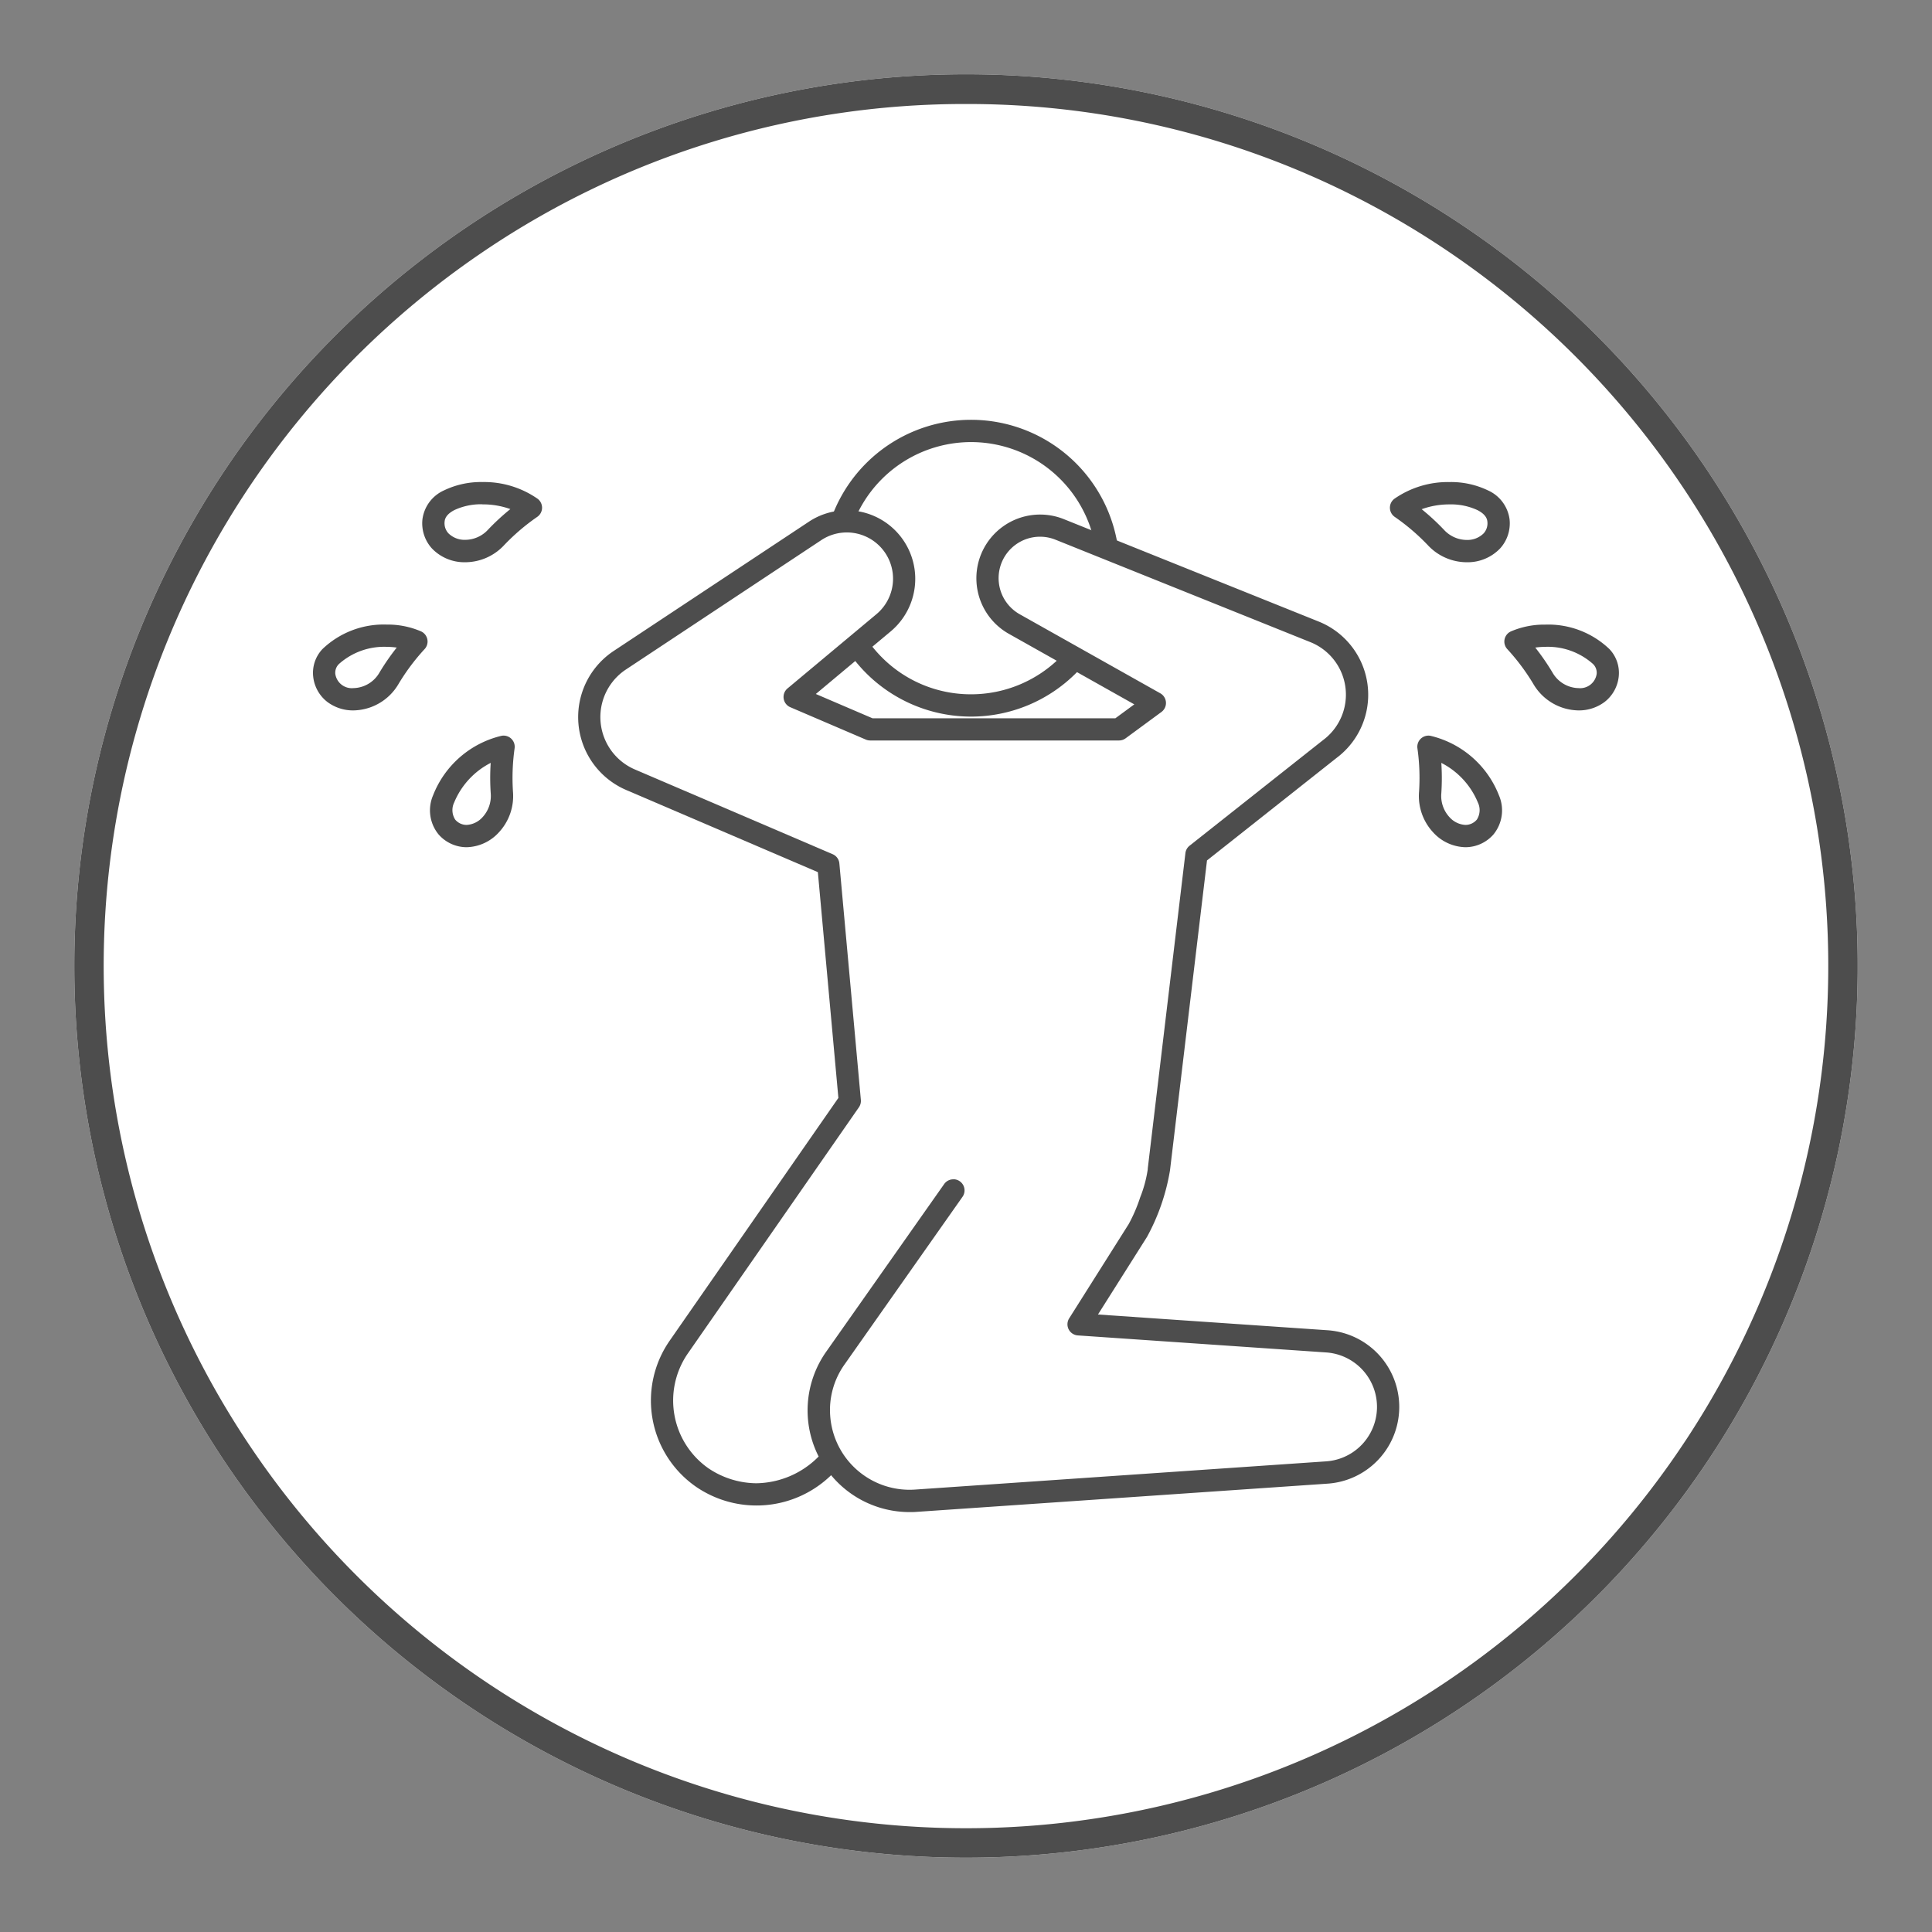 <svg xmlns="http://www.w3.org/2000/svg" width="130" height="130" viewBox="0 0 130 130"><rect x="0" y="0" width="130" height="130" fill="#808080" stroke="none"/><g transform="translate(-258.375 -3958)" opacity="0.996"><rect width="130" height="130" transform="translate(258.375 3958)" fill="none"/><g transform="translate(263.375 3962.998)"><path d="M60,0A60,60,0,1,1,0,60,60,60,0,0,1,60,0Z" fill="#fff"/><path d="M60,2a57.72,57.72,0,0,0-32.427,9.9A58.175,58.175,0,0,0,6.557,37.424a57.921,57.921,0,0,0,5.347,55,58.175,58.175,0,0,0,25.52,21.016,57.921,57.921,0,0,0,55-5.347,58.175,58.175,0,0,0,21.016-25.52,57.921,57.921,0,0,0-5.347-55A58.175,58.175,0,0,0,82.576,6.557,57.635,57.635,0,0,0,60,2m0-2A60,60,0,1,1,0,60,60,60,0,0,1,60,0Z" fill="#4c4c4c"/><g transform="translate(16.056 23.25)"><circle cx="9.235" cy="9.235" r="9.235" transform="translate(35.05 0.75)" fill="#fff"/><path d="M8.832-1.153a9.985,9.985,0,0,1,9.985,9.985,9.985,9.985,0,0,1-9.985,9.985A9.985,9.985,0,0,1-1.153,8.832,9.985,9.985,0,0,1,8.832-1.153Zm0,18.47a8.485,8.485,0,0,0,6-14.485,8.485,8.485,0,0,0-12,12A8.43,8.43,0,0,0,8.832,17.317Z" transform="translate(35.453 1.153)" fill="#4c4c4c"/><path d="M104.194,194.894h0a2.511,2.511,0,0,1-1.88-.857,2.555,2.555,0,0,1-.374-2.632,6.577,6.577,0,0,1,4.608-4.008.75.75,0,0,1,.876.858,14.284,14.284,0,0,0-.107,2.905,3.583,3.583,0,0,1-.943,2.728A3.025,3.025,0,0,1,104.194,194.894Zm1.624-5.674a5.237,5.237,0,0,0-2.459,2.668,1.179,1.179,0,0,0,.069,1.146,1,1,0,0,0,.766.36,1.548,1.548,0,0,0,1.082-.528,2.1,2.1,0,0,0,.544-1.6A15.515,15.515,0,0,1,105.818,189.22Z" transform="translate(-93.856 -166.135)" fill="#4c4c4c"/><path d="M71.595,162.028h0a2.878,2.878,0,0,1-1.748-.565,2.491,2.491,0,0,1-.958-1.7,2.327,2.327,0,0,1,.622-1.862,5.956,5.956,0,0,1,4.333-1.649,5.664,5.664,0,0,1,2.3.458.75.75,0,0,1,.233,1.2,14.308,14.308,0,0,0-1.741,2.328A3.582,3.582,0,0,1,71.595,162.028Zm2.249-4.277a4.565,4.565,0,0,0-3.207,1.14.814.814,0,0,0-.261.68,1.122,1.122,0,0,0,1.219.957h0a2.073,2.073,0,0,0,1.754-1.05A15.537,15.537,0,0,1,74.51,157.8,4.934,4.934,0,0,0,73.844,157.751Z" transform="translate(-68.87 -142.474)" fill="#4c4c4c"/><path d="M102.419,121.694h0a3.022,3.022,0,0,1-2.247-.933,2.512,2.512,0,0,1-.634-1.953A2.487,2.487,0,0,1,101,116.854a5.724,5.724,0,0,1,2.571-.556,6.294,6.294,0,0,1,3.717,1.126.75.75,0,0,1-.038,1.226,14.294,14.294,0,0,0-2.21,1.889A3.587,3.587,0,0,1,102.419,121.694Zm1.155-3.9a4.216,4.216,0,0,0-1.883.388c-.41.211-.631.468-.659.761a1,1,0,0,0,.25.8,1.547,1.547,0,0,0,1.138.443h0a2.1,2.1,0,0,0,1.533-.684,15.524,15.524,0,0,1,1.5-1.385A5.46,5.46,0,0,0,103.574,117.8Z" transform="translate(-92.169 -112.11)" fill="#4c4c4c"/><path d="M381.739,194.894a3.025,3.025,0,0,1-2.179-1.005,3.583,3.583,0,0,1-.943-2.728,14.192,14.192,0,0,0-.107-2.905.75.75,0,0,1,.876-.858,6.576,6.576,0,0,1,4.608,4.008,2.556,2.556,0,0,1-.374,2.633A2.511,2.511,0,0,1,381.739,194.894Zm-1.624-5.674a15.544,15.544,0,0,1,0,2.046,2.1,2.1,0,0,0,.544,1.6,1.548,1.548,0,0,0,1.082.528,1,1,0,0,0,.766-.36,1.179,1.179,0,0,0,.069-1.146A5.237,5.237,0,0,0,380.115,189.22Z" transform="translate(-304.188 -166.135)" fill="#4c4c4c"/><path d="M407.9,162.028a3.582,3.582,0,0,1-3.045-1.786,14.309,14.309,0,0,0-1.741-2.329.75.75,0,0,1,.233-1.2,5.664,5.664,0,0,1,2.3-.458,5.956,5.956,0,0,1,4.333,1.649,2.327,2.327,0,0,1,.622,1.862,2.491,2.491,0,0,1-.958,1.7A2.878,2.878,0,0,1,407.9,162.028Zm-2.915-4.232a15.534,15.534,0,0,1,1.161,1.682,2.073,2.073,0,0,0,1.754,1.05,1.122,1.122,0,0,0,1.219-.957.814.814,0,0,0-.261-.68,4.565,4.565,0,0,0-3.207-1.14A4.934,4.934,0,0,0,404.988,157.8Z" transform="translate(-322.739 -142.474)" fill="#4c4c4c"/><path d="M375.986,121.694a3.587,3.587,0,0,1-2.624-1.154,14.294,14.294,0,0,0-2.21-1.889.75.75,0,0,1-.037-1.226,6.294,6.294,0,0,1,3.717-1.126,5.725,5.725,0,0,1,2.571.556,2.487,2.487,0,0,1,1.464,1.954,2.512,2.512,0,0,1-.634,1.953A3.022,3.022,0,0,1,375.986,121.694Zm-3.034-3.569a15.534,15.534,0,0,1,1.5,1.385,2.1,2.1,0,0,0,1.533.684,1.547,1.547,0,0,0,1.137-.443,1,1,0,0,0,.25-.8c-.028-.294-.249-.55-.659-.761a4.217,4.217,0,0,0-1.883-.388A5.46,5.46,0,0,0,372.951,118.126Z" transform="translate(-298.347 -112.11)" fill="#4c4c4c"/><path d="M168.883,170.364l-7.945,11.29a6.1,6.1,0,0,0,5.408,9.589l27.677-1.9a4.423,4.423,0,0,0,0-8.825l-16.713-1.146,3.978-6.3a13.752,13.752,0,0,0,1.424-4.121l2.53-21.193,8.962-7.09a4.558,4.558,0,0,0-1.015-7.891l-17.155-6.894a3.538,3.538,0,0,0-3.053,6.366l9.458,5.318-2.409,1.771H163.29l-5.079-2.177,5.987-5a3.861,3.861,0,0,0-4.608-6.181l-13.15,8.708a4.588,4.588,0,0,0,.726,8.042l13.305,5.7,1.446,15.909L150.409,180.9a6.31,6.31,0,0,0,1.581,8.782,6.621,6.621,0,0,0,3.6,1.129,6.98,6.98,0,0,0,5-2.225" transform="translate(-125.788 -118.508)" fill="#fff"/><path d="M165.519,191.6a6.847,6.847,0,0,1-5.268-2.481,7.2,7.2,0,0,1-9.094.775,7.06,7.06,0,0,1-1.769-9.826l11.352-16.336-1.381-15.192-12.894-5.526a5.338,5.338,0,0,1-.843-9.357l13.149-8.707a4.611,4.611,0,0,1,5.5,7.382l-5.049,4.221,3.815,1.635h16.34l1.275-.937-8.444-4.748a4.288,4.288,0,0,1,3.7-7.716l17.154,6.893a5.308,5.308,0,0,1,1.191,9.182l-8.71,6.891-2.489,20.849a14.152,14.152,0,0,1-1.547,4.482l-3.3,5.222,15.459,1.06a5.173,5.173,0,0,1,0,10.321l-27.676,1.9C165.834,191.6,165.676,191.6,165.519,191.6Zm2.96-22.394a.75.75,0,0,1,.613,1.182l-7.945,11.29a5.286,5.286,0,0,0-.958,3.439,5.354,5.354,0,0,0,5.7,4.97l27.677-1.9a3.673,3.673,0,0,0,0-7.328l-16.713-1.146a.75.75,0,0,1-.583-1.149l3.978-6.3.021-.031a10.588,10.588,0,0,0,.779-1.811,8.417,8.417,0,0,0,.508-1.878.75.75,0,0,1,.005-.089l2.53-21.193a.75.75,0,0,1,.279-.5l8.962-7.09.019-.015a3.808,3.808,0,0,0-.849-6.592l-17.154-6.894a2.788,2.788,0,0,0-2.406,5.017l9.458,5.318a.75.75,0,0,1,.077,1.258l-2.409,1.771a.75.75,0,0,1-.444.146h-16.74a.75.75,0,0,1-.3-.061l-5.079-2.177a.75.75,0,0,1-.186-1.265l5.987-5a3.111,3.111,0,0,0-3.713-4.98l-13.15,8.708a3.838,3.838,0,0,0,.607,6.727l13.305,5.7a.75.75,0,0,1,.451.621l1.446,15.909a.75.75,0,0,1-.131.5l-11.508,16.56a5.567,5.567,0,0,0,1.393,7.738,5.848,5.848,0,0,0,3.193,1,5.989,5.989,0,0,0,4.213-1.8,6.849,6.849,0,0,1,.5-7.04l7.945-11.291A.749.749,0,0,1,168.479,169.21Z" transform="translate(-125.383 -118.104)" fill="#4c4c4c"/></g></g></g></svg>